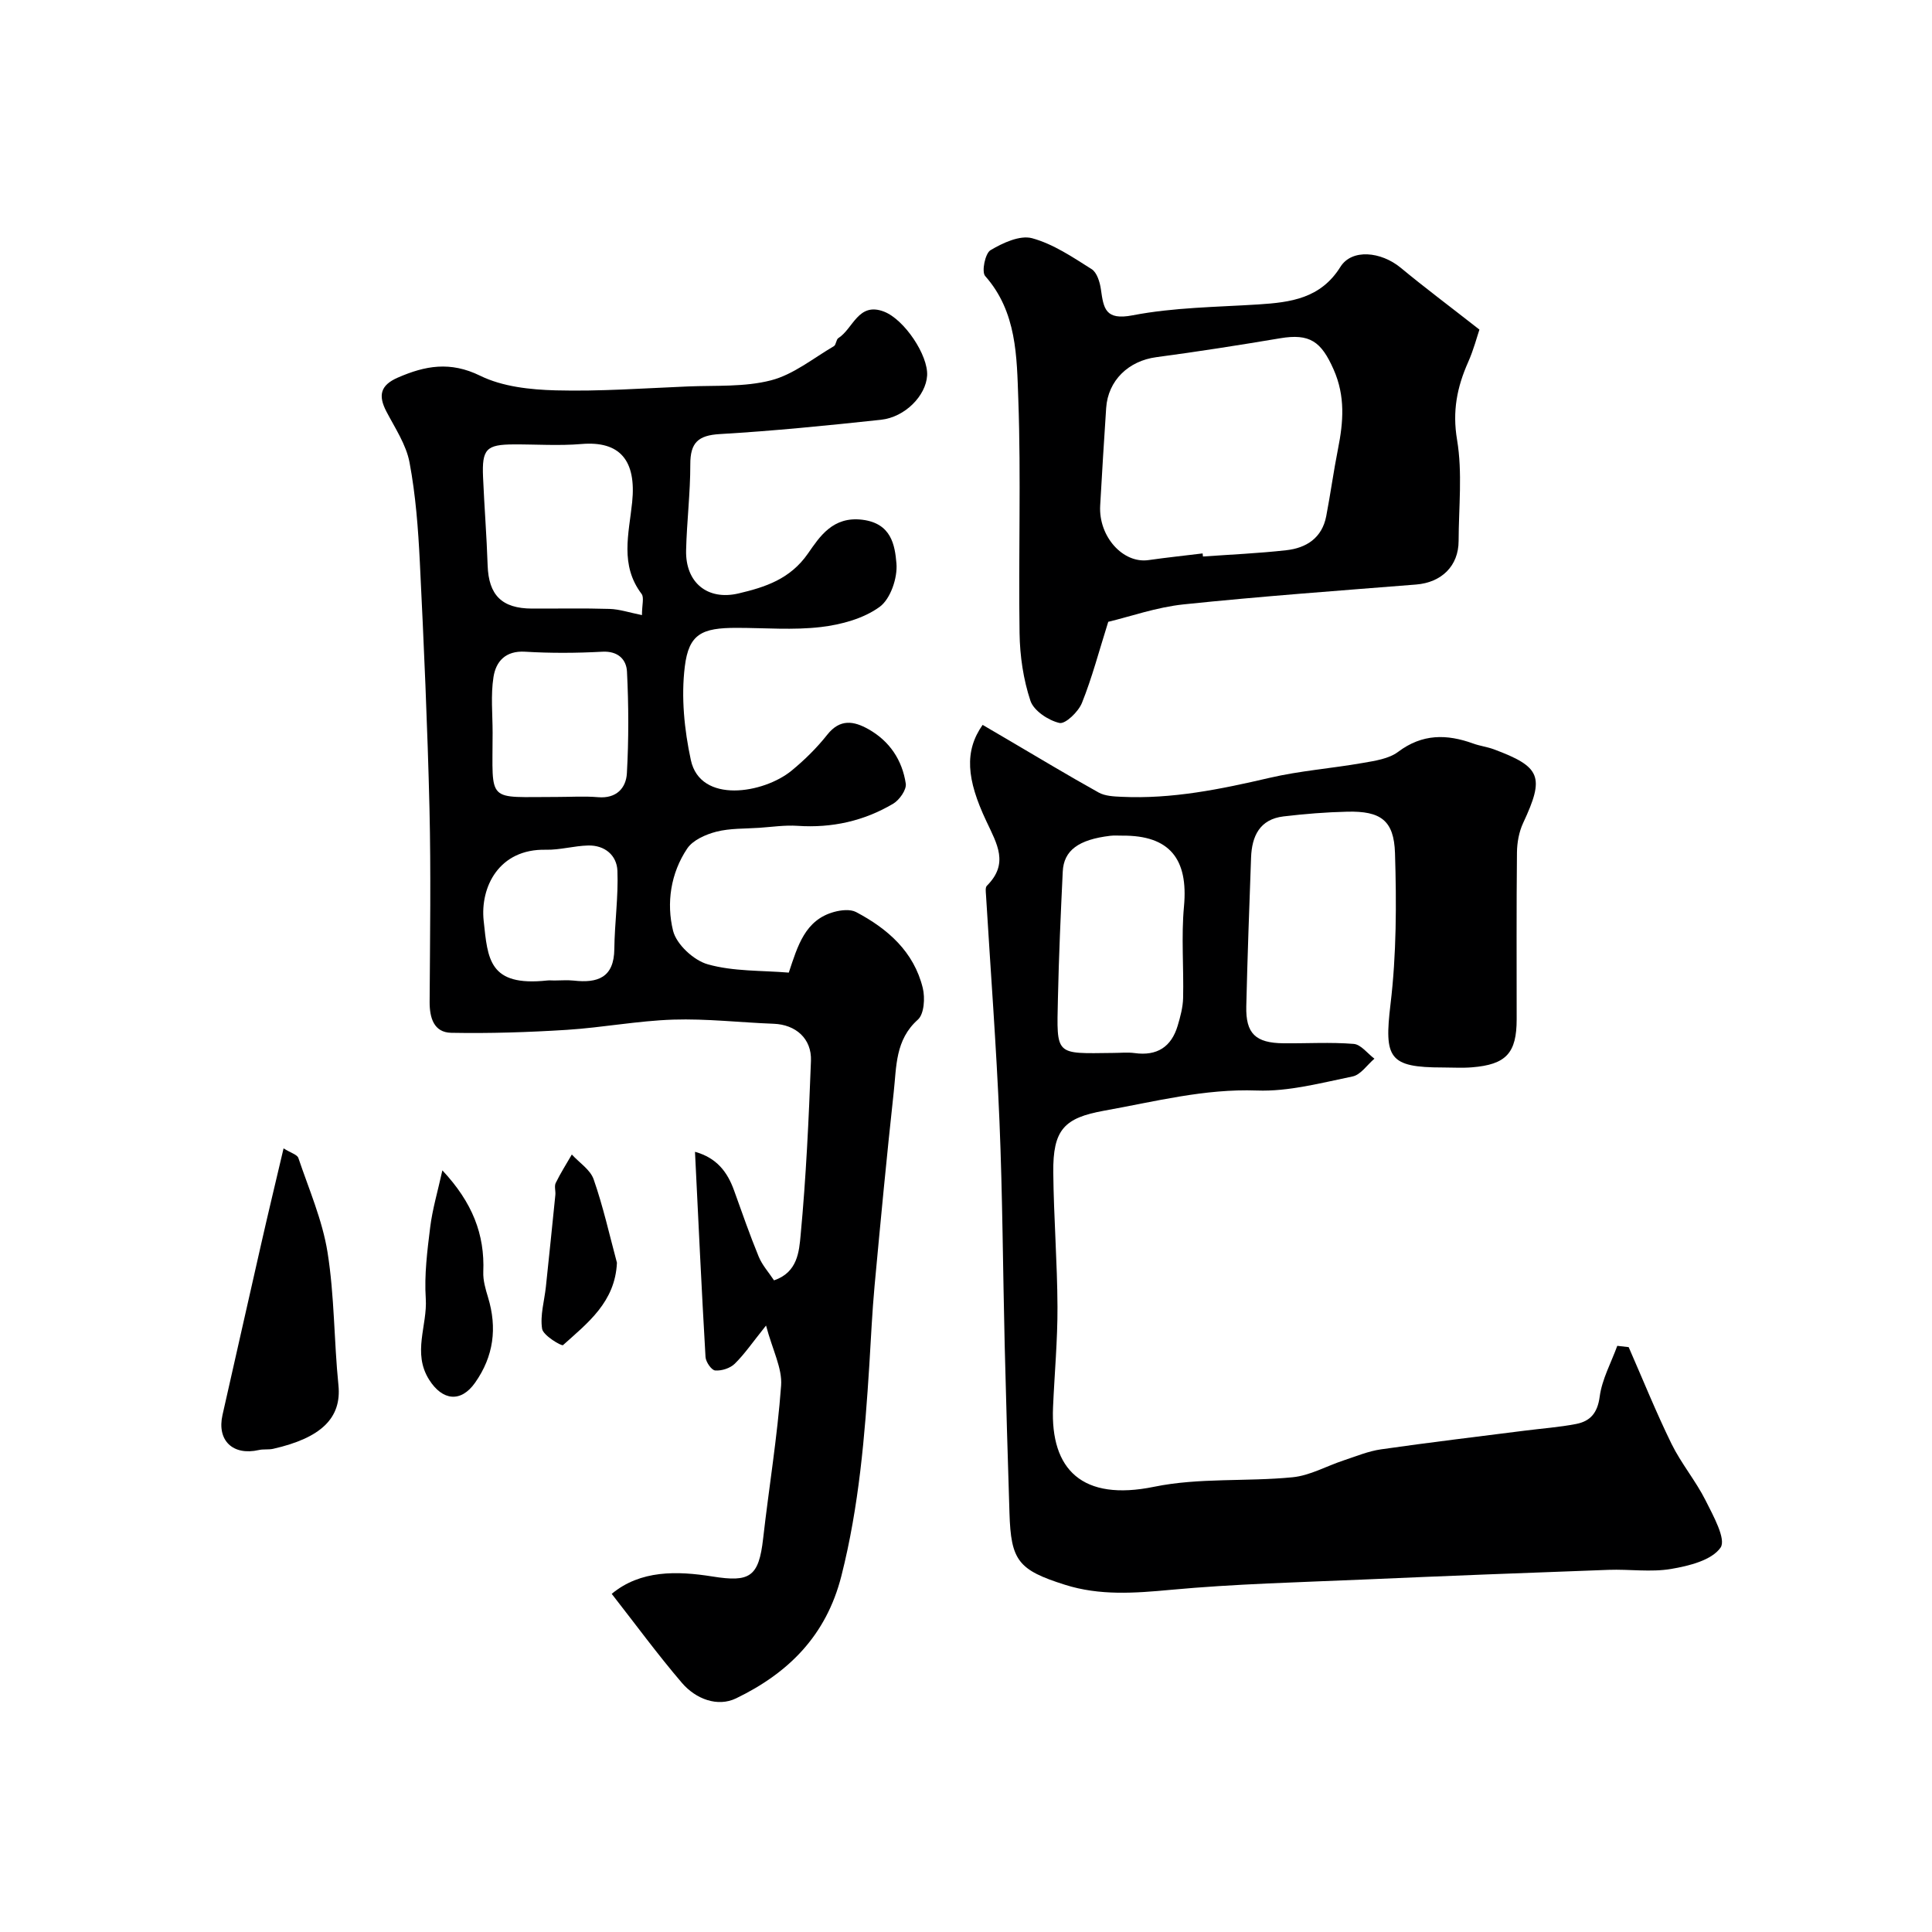 <svg enable-background="new 0 0 400 400" viewBox="0 0 400 400" xmlns="http://www.w3.org/2000/svg"><g fill="#000001"><path d="m163.31 201.37c1.85-5.55 3.36-10.92 9.4-12.57 1.43-.39 3.33-.6 4.53.03 6.56 3.46 11.97 8.21 13.81 15.72.5 2.05.29 5.4-1.02 6.56-4.69 4.18-4.41 9.7-4.99 14.96-1.46 13.37-2.73 26.76-3.97 40.15-.5 5.42-.74 10.86-1.08 16.3-.93 14.72-2.13 29.33-5.79 43.76-3.15 12.41-11.02 20.13-21.79 25.34-3.86 1.87-8.37.13-11.21-3.18-5.01-5.85-9.57-12.08-14.55-18.45 5.95-4.94 13.51-4.77 20.89-3.59 7.68 1.22 9.56.12 10.46-7.87 1.2-10.56 2.95-21.08 3.72-31.67.26-3.57-1.76-7.31-3.12-12.42-2.81 3.5-4.44 5.91-6.48 7.91-.95.93-2.72 1.5-4.05 1.39-.77-.06-1.94-1.77-2-2.79-.82-14.02-1.47-28.05-2.18-42.48 4.49 1.24 6.71 4.16 8.09 8 1.65 4.59 3.25 9.2 5.1 13.7.72 1.76 2.08 3.26 3.17 4.91 4.9-1.63 5.2-6.02 5.51-9.35 1.13-11.99 1.69-24.04 2.14-36.08.18-4.65-3.19-7.52-7.71-7.69-6.93-.26-13.88-1.08-20.79-.86-7.36.24-14.68 1.65-22.05 2.12-7.96.5-15.96.76-23.93.61-3.59-.07-4.49-3.09-4.47-6.43.08-13.33.28-26.67-.03-39.99-.41-17.04-1.16-34.07-2-51.09-.34-6.88-.86-13.82-2.13-20.57-.69-3.7-3.01-7.13-4.8-10.57-1.71-3.29-1.26-5.42 2.37-7 5.69-2.48 10.86-3.42 17.05-.39 4.62 2.27 10.37 2.89 15.65 3.03 9.11.24 18.24-.43 27.36-.81 5.76-.24 11.73.15 17.22-1.27 4.64-1.2 8.73-4.57 13.01-7.07.47-.28.45-1.37.92-1.67 3.08-1.95 4.11-7.54 9.46-5.48 4.23 1.64 9.17 9.06 8.92 13.24-.25 4.15-4.55 8.61-9.56 9.15-11.1 1.19-22.22 2.31-33.35 2.96-4.52.26-6.13 1.8-6.12 6.26.01 5.93-.73 11.86-.87 17.8-.16 6.65 4.39 10.46 10.88 8.93 5.5-1.3 10.66-2.95 14.35-8.26 2.42-3.48 5.15-7.76 11.28-6.99 5.97.75 6.72 5.22 7.04 9.06.25 2.97-1.23 7.33-3.47 8.97-3.33 2.43-7.94 3.68-12.16 4.18-5.75.68-11.65.17-17.48.17-7.15 0-9.88 1.23-10.71 8.03-.78 6.32-.1 13.06 1.25 19.33 1.97 9.15 15.09 6.93 20.85 2.21 2.69-2.21 5.23-4.71 7.39-7.44 2.64-3.34 5.49-2.86 8.53-1.15 4.39 2.47 7 6.41 7.73 11.27.19 1.26-1.31 3.39-2.61 4.16-6.06 3.59-12.69 5.06-19.79 4.58-2.63-.18-5.3.23-7.95.41-2.96.2-6.02.08-8.86.8-2.2.57-4.86 1.73-6.04 3.49-3.43 5.11-4.34 11.29-2.93 17.02.7 2.83 4.3 6.16 7.22 6.96 5.29 1.49 11.06 1.24 16.74 1.71zm-30.4-74.02c0-2.14.48-3.65-.08-4.39-4.52-5.99-2.63-12.42-1.95-18.96.9-8.69-2.54-12.75-10.51-12.07-4.63.39-9.32.06-13.98.08-5.71.02-6.63.95-6.38 6.77.26 6.1.75 12.18.95 18.28.21 6.15 2.93 8.92 9.18 8.94 5.36.02 10.72-.1 16.07.07 2.05.06 4.07.75 6.7 1.28zm-17.57 37.65c2.83 0 5.68-.19 8.49.05 3.78.32 5.79-1.88 5.96-4.96.39-7 .37-14.04.02-21.04-.12-2.48-1.83-4.3-5.11-4.12-5.31.29-10.67.32-15.98 0-4.07-.25-6.05 2.03-6.55 5.25-.59 3.75-.18 7.67-.18 11.51 0 14.83-1.42 13.28 13.35 13.31zm-.55 38c1.33 0 2.67-.12 3.98.02 4.96.56 8.36-.6 8.42-6.54.06-5.4.85-10.82.64-16.2-.13-3.2-2.62-5.31-6.05-5.23-2.92.07-5.84.94-8.75.88-9.76-.23-13.64 7.77-12.89 14.72.85 7.89 1.05 13.65 13.15 12.35.5-.05 1 0 1.5 0z"/><path d="m337.2 278.91c2.93 6.68 5.66 13.47 8.87 20.02 2 4.07 5 7.64 7.04 11.69 1.59 3.17 4.32 8.07 3.11 9.8-1.83 2.62-6.54 3.79-10.22 4.41-4.21.72-8.64.03-12.97.19-16.87.61-33.73 1.26-50.6 2-13.37.58-26.77.9-40.08 2.14-7.44.69-14.67 1.23-21.86-1.05-9.69-3.06-11.19-5.01-11.49-14.86-.36-11.6-.71-23.19-.99-34.79-.37-15.43-.44-30.87-1.08-46.29-.65-15.64-1.85-31.25-2.79-46.87-.04-.65-.17-1.56.18-1.91 4.59-4.59 2.14-8.59-.13-13.42-4.07-8.63-4.57-14.45-.75-19.89 1.7 1 3.45 2.02 5.19 3.04 6.26 3.67 12.48 7.43 18.83 10.96 1.33.74 3.13.82 4.73.89 10.44.5 20.53-1.57 30.63-3.92 6.34-1.48 12.9-1.96 19.33-3.09 2.52-.44 5.39-.85 7.32-2.3 5-3.76 10.06-3.7 15.54-1.72 1.37.5 2.86.68 4.23 1.18 9.83 3.65 10.58 5.7 6.12 15.25-.87 1.85-1.27 4.08-1.29 6.15-.12 11.5-.06 22.99-.06 34.49 0 7.02-2.17 9.4-9.27 9.97-1.99.16-4 .03-6 .03-11.22 0-12.18-1.94-10.85-13.1 1.24-10.32 1.25-20.86.93-31.27-.21-6.83-3-8.74-9.84-8.59-4.42.1-8.86.46-13.25.98-4.91.59-6.55 4.07-6.71 8.52-.37 10.26-.75 20.53-.99 30.8-.13 5.65 1.92 7.59 7.7 7.65 4.85.05 9.72-.26 14.54.13 1.5.12 2.86 1.99 4.29 3.06-1.5 1.27-2.84 3.34-4.53 3.68-6.54 1.34-13.23 3.15-19.79 2.91-10.88-.4-21.14 2.3-31.61 4.17-8.33 1.49-10.65 3.95-10.56 12.8.09 9.27.83 18.53.87 27.8.03 6.93-.62 13.86-.92 20.8-.56 12.93 6.06 19.52 20.93 16.47 9.29-1.91 19.13-1.03 28.67-1.97 3.58-.35 7-2.31 10.51-3.47 2.58-.85 5.14-1.93 7.8-2.31 9.88-1.42 19.79-2.6 29.69-3.86 3.57-.46 7.17-.71 10.69-1.39 2.93-.57 4.44-2.26 4.89-5.67.48-3.6 2.37-7.01 3.64-10.51.78.09 1.57.18 2.36.27zm-106.77-60.91c1.5 0 3.02-.17 4.49.03 4.64.64 7.6-1.28 8.91-5.68.55-1.85 1.07-3.79 1.12-5.7.15-6.33-.4-12.71.18-18.98.92-9.87-3-14.73-12.75-14.66-.83.01-1.68-.07-2.5.03-6.57.78-9.65 3.02-9.85 7.43-.42 8.76-.81 17.53-1 26.3-.26 11.9-.65 11.37 11.4 11.23z"/><path d="m306.3 68.24c-.49 1.43-1.2 4.18-2.34 6.74-2.3 5.18-3.29 10.16-2.29 16.08 1.14 6.81.34 13.94.32 20.94-.01 5.17-3.53 8.6-8.79 9.02-16.05 1.28-32.12 2.44-48.14 4.11-5.62.59-11.09 2.53-15.61 3.61-1.92 6.09-3.35 11.58-5.45 16.8-.73 1.82-3.44 4.43-4.66 4.14-2.3-.53-5.31-2.53-6-4.59-1.47-4.42-2.18-9.27-2.25-13.95-.25-16.15.32-32.32-.26-48.45-.32-8.82-.28-18.1-6.86-25.54-.78-.88-.01-4.69 1.1-5.35 2.54-1.51 6.09-3.16 8.61-2.48 4.38 1.19 8.4 3.92 12.33 6.4 1.1.69 1.71 2.69 1.92 4.18.56 3.95.89 6.48 6.58 5.38 8.51-1.64 17.33-1.7 26.03-2.25 6.69-.43 12.89-1.23 16.98-7.78 2.36-3.78 8.4-3.19 12.5.2 4.85 4.02 9.91 7.8 16.28 12.79zm-57.31 46.34c.02.21.05.43.07.64 5.75-.41 11.52-.66 17.24-1.3 4.18-.46 7.41-2.55 8.28-7.04.89-4.63 1.52-9.32 2.44-13.94 1.11-5.57 1.54-10.89-.9-16.42-2.57-5.83-4.94-7.52-11.11-6.48-8.52 1.43-17.05 2.77-25.61 3.91-5.74.76-10 4.81-10.38 10.52-.45 6.74-.86 13.47-1.24 20.21-.36 6.4 4.73 12.05 10.02 11.28 3.71-.53 7.45-.92 11.19-1.38z"/><path d="m58.71 237.76c1.54.96 2.82 1.29 3.06 1.98 2.18 6.46 4.97 12.85 6.04 19.52 1.45 9.06 1.33 18.36 2.26 27.53.69 6.82-3.63 10.93-13.51 13.17-.96.22-2 .03-2.96.25-5.4 1.23-8.73-1.98-7.53-7.27 2.66-11.72 5.28-23.44 7.95-35.16 1.46-6.45 3.01-12.87 4.69-20.02z"/><path d="m91.59 242.31c6.23 6.66 8.79 13.26 8.47 21.02-.07 1.74.46 3.56.98 5.26 1.93 6.35 1.17 12.23-2.69 17.7-2.94 4.16-6.75 3.71-9.5-.63-3.53-5.59-.33-11.23-.7-16.82-.32-4.89.31-9.88.92-14.78.46-3.7 1.54-7.33 2.52-11.75z"/><path d="m127.73 261.44c-.37 8.15-6.08 12.48-11.16 17.05-.29.26-4.1-1.98-4.33-3.36-.45-2.79.47-5.8.78-8.72.67-6.33 1.32-12.67 1.96-19.01.08-.82-.25-1.79.07-2.47.99-2.03 2.21-3.94 3.34-5.9 1.55 1.7 3.83 3.14 4.52 5.14 1.97 5.64 3.27 11.5 4.82 17.27z"/></g></svg>